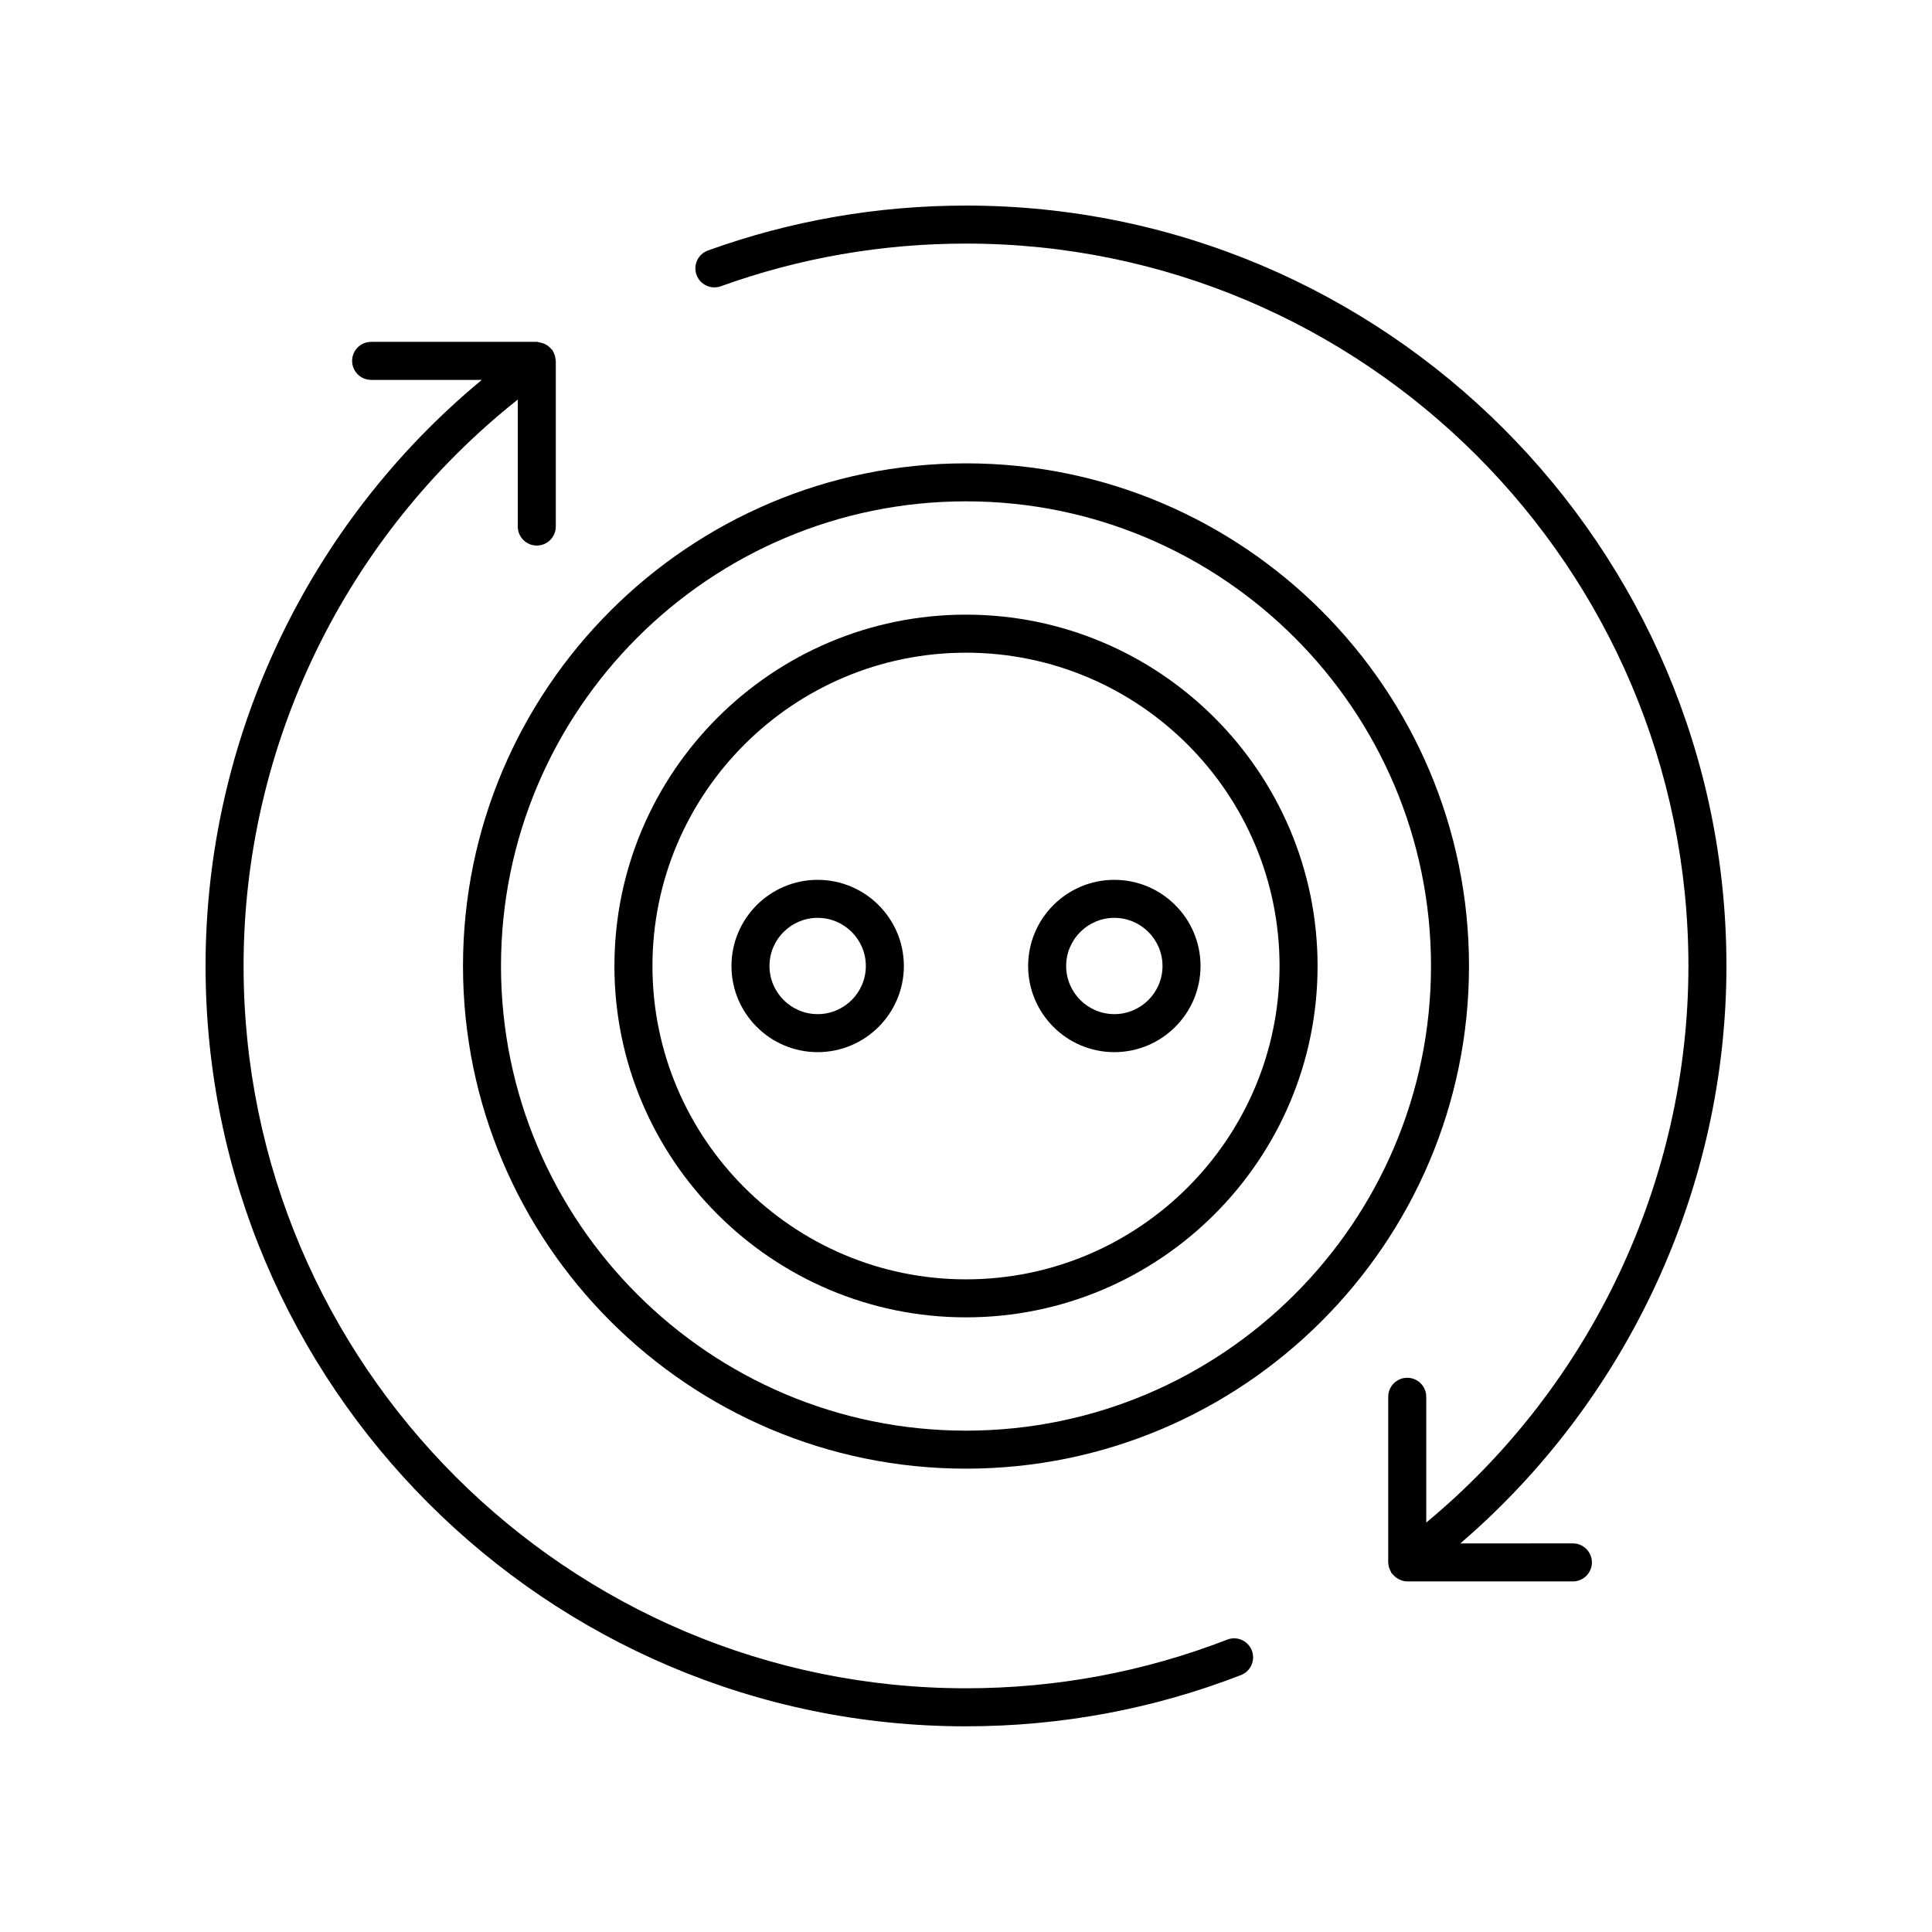 <?xml version="1.0" encoding="UTF-8"?>
<!-- Uploaded to: SVG Repo, www.svgrepo.com, Generator: SVG Repo Mixer Tools -->
<svg fill="#000000" width="800px" height="800px" version="1.1" viewBox="144 144 512 512" xmlns="http://www.w3.org/2000/svg">
 <g>
  <path d="m400 533.21c73.504 0 133.3-59.758 133.3-133.21-0.004-73.453-59.801-133.21-133.3-133.21-73.508 0-133.3 59.758-133.3 133.21 0 73.453 59.797 133.21 133.3 133.21zm0-256.35c67.945 0 123.23 55.238 123.23 123.14 0 67.902-55.281 123.14-123.23 123.14s-123.23-55.238-123.23-123.14 55.281-123.14 123.23-123.14z"/>
  <path d="m400 493.11c51.375 0 93.172-41.77 93.172-93.109-0.004-51.344-41.797-93.113-93.172-93.113s-93.172 41.77-93.172 93.113c0 51.34 41.797 93.109 93.172 93.109zm0-176.14c45.82 0 83.094 37.25 83.094 83.035s-37.273 83.035-83.094 83.035-83.094-37.25-83.094-83.035c0-45.789 37.273-83.035 83.094-83.035z"/>
  <path d="m439.31 422.83c12.594 0 22.844-10.242 22.844-22.832s-10.25-22.832-22.844-22.832c-12.594-0.004-22.844 10.238-22.844 22.832 0 12.59 10.25 22.832 22.844 22.832zm0-35.59c7.039 0 12.766 5.723 12.766 12.758s-5.727 12.758-12.766 12.758c-7.039 0-12.766-5.723-12.766-12.758 0-7.039 5.727-12.758 12.766-12.758z"/>
  <path d="m360.69 422.83c12.594 0 22.844-10.242 22.844-22.832s-10.25-22.832-22.844-22.832c-12.594-0.004-22.844 10.238-22.844 22.832 0 12.59 10.25 22.832 22.844 22.832zm0-35.59c7.039 0 12.766 5.723 12.766 12.758s-5.727 12.758-12.766 12.758-12.766-5.723-12.766-12.758c0-7.039 5.727-12.758 12.766-12.758z"/>
  <path d="m400 601.49c25.125 0 49.645-4.566 72.867-13.578 2.598-1.008 3.883-3.922 2.879-6.519-1.008-2.594-3.941-3.891-6.519-2.875-22.066 8.555-45.355 12.895-69.227 12.895-105.56 0-191.45-85.875-191.45-191.43 0-58.527 27.004-113.88 72.664-150.09v33.645c0 2.781 2.254 5.039 5.039 5.039s5.039-2.254 5.039-5.039v-43.895c0-0.078-0.043-0.145-0.043-0.223-0.027-0.469-0.113-0.914-0.277-1.367-0.09-0.273-0.207-0.516-0.34-0.766-0.09-0.156-0.109-0.336-0.215-0.484-0.082-0.117-0.211-0.176-0.301-0.285-0.266-0.328-0.57-0.602-0.91-0.855-0.156-0.109-0.301-0.223-0.465-0.312-0.438-0.254-0.906-0.422-1.418-0.535-0.102-0.02-0.199-0.047-0.301-0.062-0.262-0.043-0.492-0.156-0.766-0.156h-43.902c-2.785 0-5.039 2.254-5.039 5.039 0 2.781 2.254 5.039 5.039 5.039h29.328c-46.066 38.137-73.207 95.125-73.207 155.31 0 111.11 90.402 201.51 201.52 201.51z"/>
  <path d="m400 198.48c-23.484 0-46.492 4.004-68.387 11.902-2.617 0.945-3.977 3.832-3.031 6.449 0.941 2.613 3.836 3.965 6.445 3.031 20.793-7.504 42.652-11.309 64.973-11.309 105.56 0 191.45 85.875 191.45 191.43 0 56.93-25.801 111.31-69.477 147.51v-33.328c0-2.781-2.254-5.039-5.039-5.039s-5.039 2.254-5.039 5.039v42.945c-0.047 0.277 0 0.559 0 0.84v0.109c0 0.012 0.008 0.02 0.008 0.031 0.016 0.566 0.121 1.113 0.336 1.656 0.078 0.223 0.184 0.422 0.293 0.629 0.105 0.184 0.137 0.391 0.266 0.566 0.074 0.098 0.188 0.133 0.266 0.223 0.426 0.531 0.938 0.965 1.543 1.289 0.004 0.004 0.008 0.008 0.016 0.008 0.703 0.371 1.465 0.633 2.316 0.633h43.895c2.785 0 5.039-2.254 5.039-5.039 0-2.781-2.254-5.039-5.039-5.039l-29.836 0.012c44.375-38.09 70.527-94.27 70.527-153.05 0-111.11-90.406-201.5-201.52-201.5z"/>
 </g>
</svg>